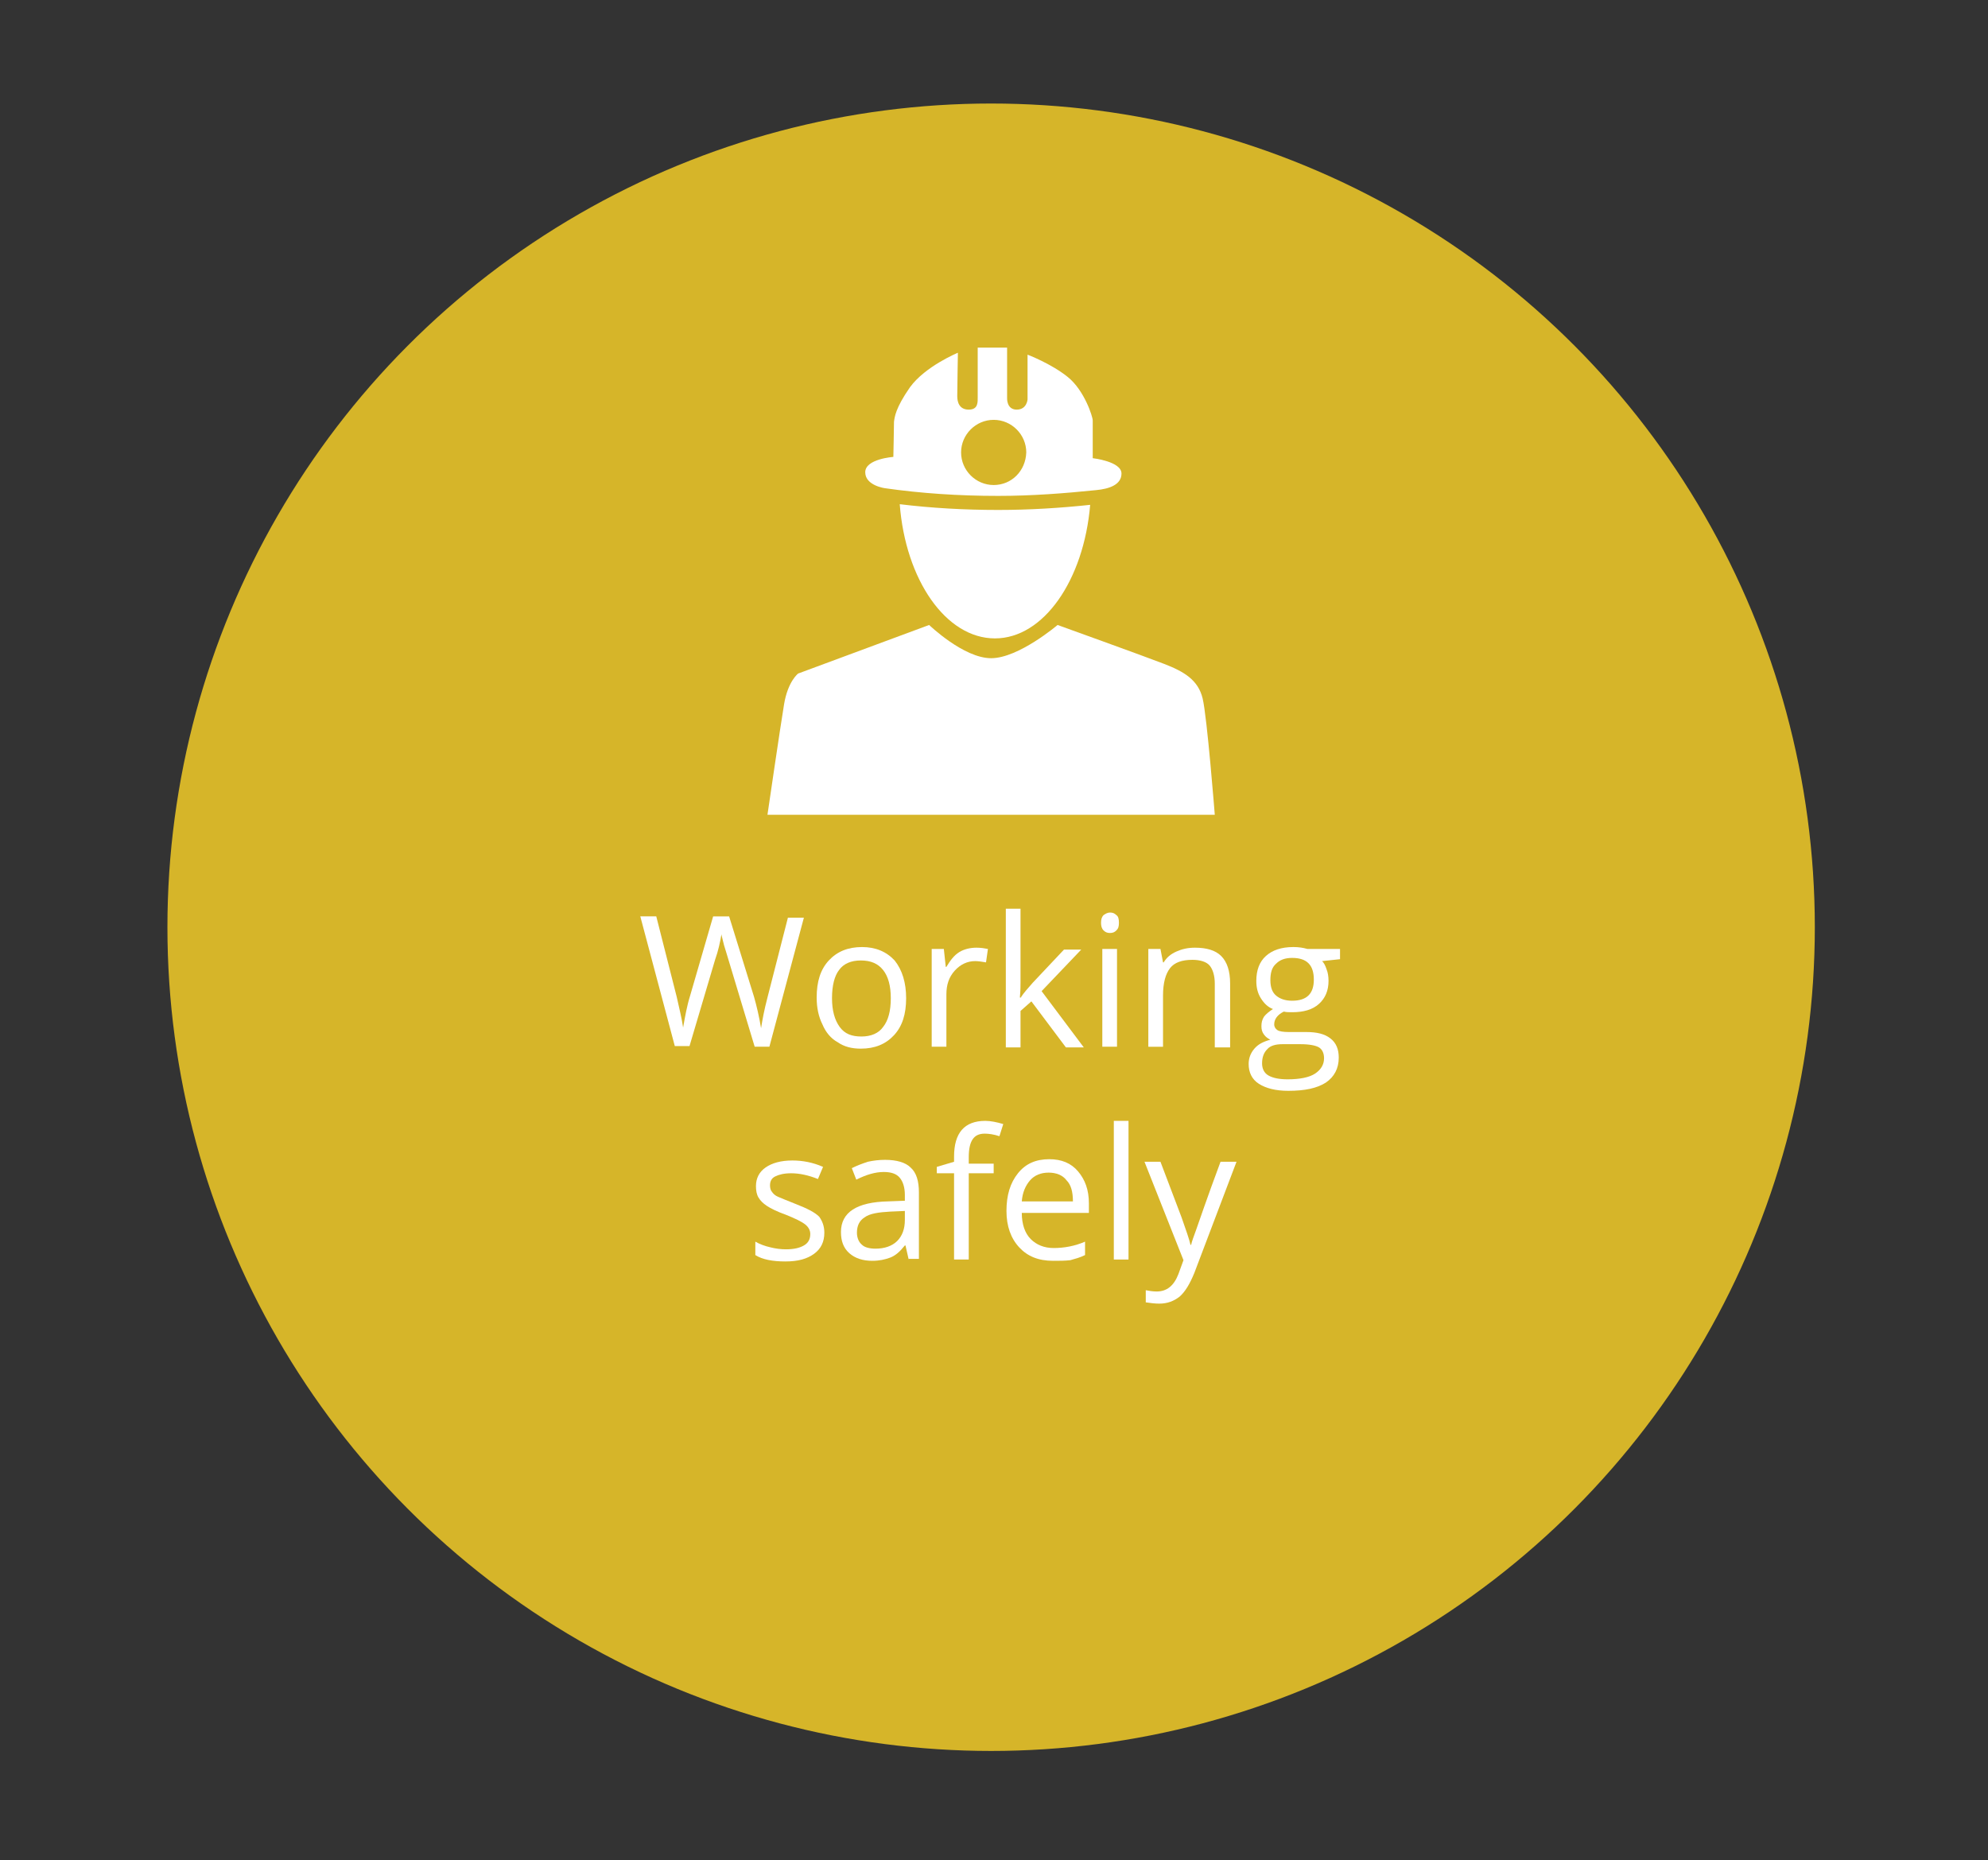 <?xml version="1.0" encoding="utf-8"?>
<!-- Generator: Adobe Illustrator 26.1.0, SVG Export Plug-In . SVG Version: 6.00 Build 0)  -->
<svg version="1.1" id="Layer_1" xmlns="http://www.w3.org/2000/svg" xmlns:xlink="http://www.w3.org/1999/xlink" x="0px" y="0px"
	 viewBox="0 0 311.1 291.1" style="enable-background:new 0 0 311.1 291.1;" xml:space="preserve">
<rect x="0" y="0" width="311.1" height="291.1" fill="#333333" stroke="none"/>
<style type="text/css">
	.st0{fill:#D6B529;}
	.st1{fill:#FFFFFF;}
</style>
<circle class="st0" cx="155.1" cy="145.1" r="128.9"/>
<g>
	<g>
		<path class="st1" d="M120.4,163.8h-2.3l-4.1-13.6c-0.2-0.6-0.4-1.4-0.7-2.3c-0.2-0.9-0.4-1.5-0.4-1.7c-0.2,1.2-0.5,2.6-1,4
			l-4,13.5h-2.3l-5.4-20.3h2.5l3.2,12.6c0.4,1.8,0.8,3.4,1,4.8c0.3-1.7,0.6-3.4,1.1-5l3.6-12.4h2.5L118,156c0.4,1.4,0.8,3.1,1.1,4.9
			c0.2-1.3,0.5-2.9,1-4.8l3.2-12.5h2.5L120.4,163.8z"/>
		<path class="st1" d="M141.8,156.2c0,2.5-0.6,4.4-1.9,5.8c-1.3,1.4-3,2.1-5.2,2.1c-1.4,0-2.6-0.3-3.6-1c-1.1-0.6-1.9-1.6-2.4-2.8
			c-0.6-1.2-0.9-2.6-0.9-4.2c0-2.5,0.6-4.4,1.9-5.8s3-2.1,5.2-2.1c2.1,0,3.8,0.7,5.1,2.1C141.2,151.8,141.8,153.8,141.8,156.2z
			 M130.2,156.2c0,1.9,0.4,3.4,1.2,4.5s1.9,1.5,3.4,1.5c1.5,0,2.7-0.5,3.4-1.5c0.8-1,1.2-2.5,1.2-4.5c0-1.9-0.4-3.4-1.2-4.4
			s-1.9-1.5-3.5-1.5c-1.5,0-2.7,0.5-3.4,1.5C130.6,152.7,130.2,154.2,130.2,156.2z"/>
		<path class="st1" d="M152.8,148.3c0.7,0,1.3,0.1,1.8,0.2l-0.3,2.1c-0.6-0.1-1.2-0.2-1.7-0.2c-1.2,0-2.3,0.5-3.2,1.5
			s-1.3,2.2-1.3,3.7v8.2h-2.3v-15.3h1.9l0.3,2.8h0.1c0.6-1,1.2-1.8,2-2.3S151.9,148.3,152.8,148.3z"/>
		<path class="st1" d="M159.8,156c0.4-0.6,1-1.3,1.8-2.2l4.9-5.2h2.7l-6.2,6.5l6.6,8.8h-2.8l-5.4-7.2l-1.7,1.5v5.7h-2.3v-21.7h2.3
			v11.5c0,0.5,0,1.3-0.1,2.4H159.8z"/>
		<path class="st1" d="M172.3,144.4c0-0.5,0.1-0.9,0.4-1.2c0.3-0.2,0.6-0.4,1-0.4c0.4,0,0.7,0.1,1,0.4c0.3,0.2,0.4,0.6,0.4,1.2
			s-0.1,0.9-0.4,1.2c-0.3,0.3-0.6,0.4-1,0.4c-0.4,0-0.7-0.1-1-0.4C172.4,145.3,172.3,144.9,172.3,144.4z M174.8,163.8h-2.3v-15.3
			h2.3V163.8z"/>
		<path class="st1" d="M190.1,163.8v-9.9c0-1.2-0.3-2.2-0.8-2.8s-1.5-0.9-2.7-0.9c-1.6,0-2.8,0.4-3.5,1.3c-0.7,0.9-1.1,2.3-1.1,4.3
			v8h-2.3v-15.3h1.9l0.4,2.1h0.1c0.5-0.8,1.1-1.3,2-1.7s1.8-0.6,2.9-0.6c1.8,0,3.2,0.4,4.1,1.3s1.4,2.3,1.4,4.3v10H190.1z"/>
		<path class="st1" d="M209.7,148.6v1.5l-2.8,0.3c0.3,0.3,0.5,0.7,0.7,1.3c0.2,0.5,0.3,1.1,0.3,1.8c0,1.5-0.5,2.7-1.5,3.6
			c-1,0.9-2.4,1.3-4.2,1.3c-0.5,0-0.9,0-1.3-0.1c-1,0.5-1.5,1.2-1.5,2c0,0.4,0.2,0.7,0.5,0.9s0.9,0.3,1.8,0.3h2.7
			c1.7,0,2.9,0.3,3.8,1c0.9,0.7,1.3,1.7,1.3,3c0,1.7-0.7,3-2,3.9c-1.4,0.9-3.3,1.3-5.9,1.3c-2,0-3.5-0.4-4.6-1.1
			c-1.1-0.7-1.6-1.8-1.6-3.1c0-0.9,0.3-1.7,0.9-2.4s1.4-1.1,2.5-1.4c-0.4-0.2-0.7-0.4-1-0.8c-0.3-0.4-0.4-0.8-0.4-1.3
			c0-0.6,0.1-1,0.4-1.5c0.3-0.4,0.8-0.8,1.4-1.2c-0.8-0.3-1.4-0.9-1.9-1.7c-0.5-0.8-0.7-1.7-0.7-2.7c0-1.7,0.5-3,1.5-3.9
			s2.4-1.4,4.3-1.4c0.8,0,1.5,0.1,2.2,0.3H209.7z M197.5,166.4c0,0.8,0.3,1.5,1,1.9c0.7,0.4,1.7,0.6,3,0.6c1.9,0,3.4-0.3,4.3-0.9
			c0.9-0.6,1.4-1.4,1.4-2.4c0-0.8-0.3-1.4-0.8-1.7s-1.5-0.5-2.9-0.5h-2.8c-1,0-1.9,0.2-2.4,0.8C197.8,164.7,197.5,165.4,197.5,166.4
			z M198.8,153.4c0,1.1,0.3,1.9,0.9,2.4c0.6,0.5,1.4,0.8,2.5,0.8c2.3,0,3.4-1.1,3.4-3.3c0-2.3-1.1-3.4-3.4-3.4
			c-1.1,0-1.9,0.3-2.5,0.9C199,151.4,198.8,152.3,198.8,153.4z"/>
		<path class="st1" d="M129,192.9c0,1.4-0.5,2.5-1.6,3.3c-1.1,0.8-2.5,1.2-4.5,1.2c-2,0-3.6-0.3-4.7-1v-2.1c0.7,0.4,1.5,0.7,2.4,0.9
			c0.8,0.2,1.6,0.3,2.4,0.3c1.2,0,2.1-0.2,2.8-0.6s1-1,1-1.8c0-0.6-0.3-1.1-0.8-1.5c-0.5-0.4-1.5-0.9-3-1.5c-1.4-0.5-2.4-1-3-1.4
			c-0.6-0.4-1-0.8-1.3-1.3c-0.3-0.5-0.4-1.1-0.4-1.8c0-1.2,0.5-2.2,1.5-2.9c1-0.7,2.4-1.1,4.2-1.1c1.6,0,3.2,0.3,4.8,1l-0.8,1.9
			c-1.5-0.6-2.9-0.9-4.2-0.9c-1.1,0-1.9,0.2-2.5,0.5c-0.6,0.3-0.8,0.8-0.8,1.4c0,0.4,0.1,0.8,0.3,1c0.2,0.3,0.5,0.6,1,0.8
			s1.4,0.6,2.7,1.1c1.8,0.7,3,1.3,3.7,2C128.7,191.1,129,191.9,129,192.9z"/>
		<path class="st1" d="M142.2,197.1l-0.5-2.2h-0.1c-0.8,1-1.5,1.6-2.3,1.9c-0.8,0.3-1.7,0.5-2.8,0.5c-1.5,0-2.7-0.4-3.6-1.2
			c-0.9-0.8-1.3-1.9-1.3-3.3c0-3.1,2.5-4.7,7.4-4.8l2.6-0.1V187c0-1.2-0.3-2.1-0.8-2.7s-1.3-0.9-2.5-0.9c-1.3,0-2.7,0.4-4.3,1.2
			l-0.7-1.8c0.8-0.4,1.6-0.7,2.5-1c0.9-0.2,1.8-0.3,2.7-0.3c1.8,0,3.2,0.4,4,1.2c0.9,0.8,1.3,2.1,1.3,3.9v10.4H142.2z M137,195.4
			c1.4,0,2.6-0.4,3.4-1.2c0.8-0.8,1.2-1.9,1.2-3.3v-1.4l-2.3,0.1c-1.8,0.1-3.2,0.3-4,0.9c-0.8,0.5-1.2,1.3-1.2,2.4
			c0,0.8,0.3,1.5,0.8,1.9C135.3,195.2,136.1,195.4,137,195.4z"/>
		<path class="st1" d="M155.5,183.6h-3.9v13.5h-2.3v-13.5h-2.7v-1l2.7-0.8v-0.8c0-3.7,1.6-5.6,4.9-5.6c0.8,0,1.8,0.2,2.8,0.5
			l-0.6,1.9c-0.9-0.3-1.7-0.4-2.3-0.4c-0.9,0-1.5,0.3-1.9,0.9s-0.6,1.5-0.6,2.8v1h3.9V183.6z"/>
		<path class="st1" d="M164.8,197.3c-2.3,0-4-0.7-5.3-2.1s-2-3.3-2-5.7c0-2.5,0.6-4.4,1.8-5.9s2.8-2.2,4.9-2.2
			c1.9,0,3.4,0.6,4.5,1.9c1.1,1.3,1.7,2.9,1.7,5v1.5h-10.5c0,1.8,0.5,3.2,1.4,4.1c0.9,0.9,2.1,1.4,3.6,1.4c1.6,0,3.3-0.3,4.9-1v2.1
			c-0.8,0.4-1.6,0.6-2.3,0.8C166.7,197.3,165.8,197.3,164.8,197.3z M164.1,183.5c-1.2,0-2.2,0.4-2.9,1.2s-1.2,1.9-1.3,3.3h8
			c0-1.5-0.3-2.6-1-3.3C166.3,183.9,165.3,183.5,164.1,183.5z"/>
		<path class="st1" d="M176.6,197.1h-2.3v-21.7h2.3V197.1z"/>
		<path class="st1" d="M179.1,181.8h2.5l3.3,8.7c0.7,2,1.2,3.4,1.4,4.3h0.1c0.1-0.5,0.4-1.3,0.8-2.4c0.4-1.1,1.6-4.7,3.8-10.6h2.5
			l-6.6,17.4c-0.7,1.7-1.4,2.9-2.3,3.7c-0.9,0.7-1.9,1.1-3.2,1.1c-0.7,0-1.4-0.1-2.1-0.2v-1.9c0.5,0.1,1.1,0.2,1.7,0.2
			c1.6,0,2.7-0.9,3.4-2.7l0.8-2.2L179.1,181.8z"/>
	</g>
	<g>
		<path class="st1" d="M145.4,97.8l-20.5,7.6c0,0-1.6,1.2-2.2,4.8s-2.6,17.3-2.6,17.3h70c0,0-1.2-15.3-1.9-18.2s-2.9-4.2-6-5.4
			c-3.1-1.2-16.7-6.1-16.7-6.1s-6.1,5.2-10.4,5.2S145.4,97.8,145.4,97.8z"/>
		<path class="st1" d="M156.2,79.8c-5.3,0-10.5-0.3-15.4-0.9c0.9,11.8,7.2,21,14.9,21c7.6,0,13.9-9.1,14.9-20.9
			C165.9,79.5,161.1,79.8,156.2,79.8z"/>
		<path class="st1" d="M171,71.7c0,0,0-5.3,0-5.9c0-0.6-1.3-4.7-3.9-6.8c-2.6-2.1-6.3-3.5-6.3-3.5v7c0,0-0.1,1.6-1.7,1.6
			c-1.6,0-1.5-1.8-1.5-1.8v-7.9H153c0,0,0,6.9,0,7.7s0.1,2-1.4,2c-1.5,0-1.8-1.2-1.8-2.1c0-1,0.1-6.8,0.1-6.8s-5.1,2.1-7.5,5.4
			c-2.3,3.3-2.4,4.7-2.5,5.4c0,0.7-0.1,5.5-0.1,5.5s-4.4,0.3-4.4,2.4c0,2.1,3.1,2.5,3.1,2.5c5.6,0.8,11.5,1.2,17.7,1.2
			c5.3,0,10.4-0.4,15.3-0.9c2.2-0.2,4-0.9,4-2.6C175.5,72.2,171,71.7,171,71.7z M155.5,75.9c-2.8,0-5.1-2.3-5.1-5.1
			c0-2.8,2.3-5.1,5.1-5.1s5.1,2.3,5.1,5.1C160.5,73.7,158.3,75.9,155.5,75.9z"/>
	</g>
</g>
</svg>

